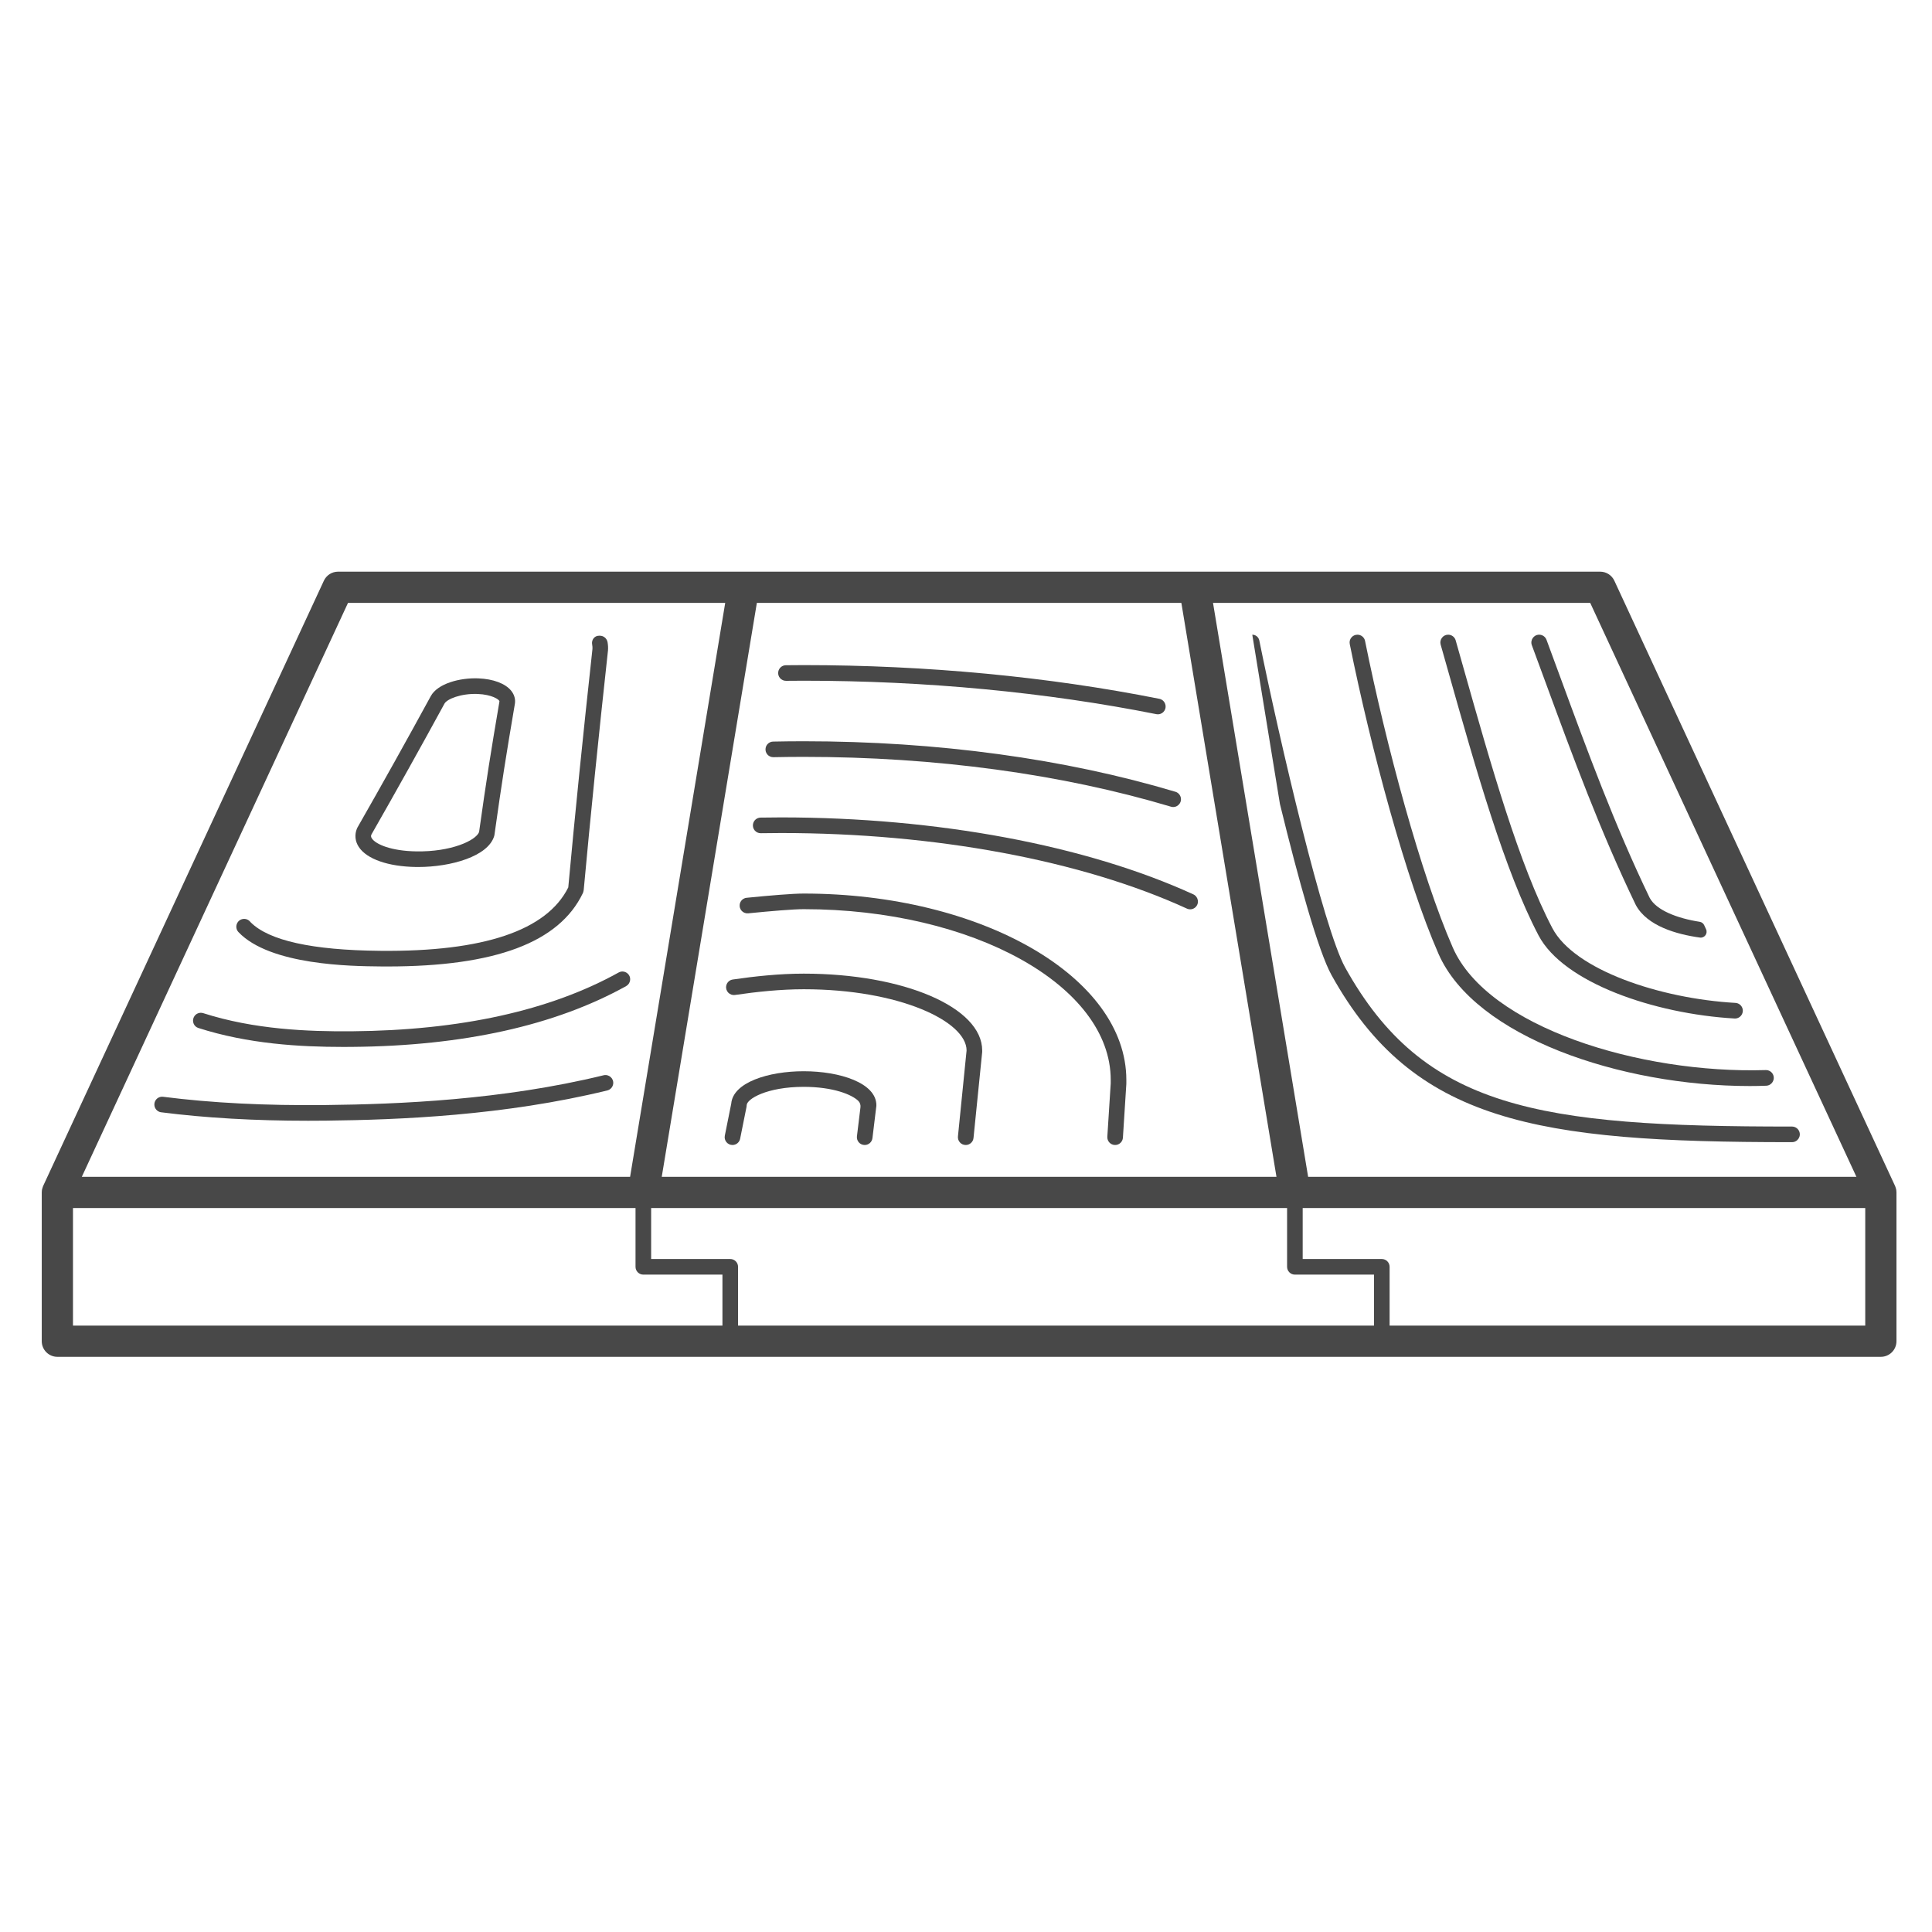 <?xml version="1.0" encoding="utf-8"?>
<!-- Generator: Adobe Illustrator 15.0.0, SVG Export Plug-In . SVG Version: 6.00 Build 0)  -->
<!DOCTYPE svg PUBLIC "-//W3C//DTD SVG 1.1//EN" "http://www.w3.org/Graphics/SVG/1.1/DTD/svg11.dtd">
<svg version="1.1" id="Layer_1" xmlns="http://www.w3.org/2000/svg" xmlns:xlink="http://www.w3.org/1999/xlink" x="0px" y="0px"
	 width="500px" height="500px" viewBox="100 100 500 500" enable-background="new 100 100 500 500" xml:space="preserve">
<g>
	<g>
		<path fill="#484848" d="M474.867,273.986c7.142,25.262,14.527,51.383,23.305,68.094c6.413,12.207,29.861,20.304,50.724,21.508
			c1.525,0.088,2.594-1.485,1.954-2.871c-0.312-0.68-0.97-1.122-1.715-1.166c-19.637-1.122-41.726-8.575-47.385-19.349
			c-8.582-16.338-15.908-42.253-22.994-67.316c-0.669-2.366-1.349-4.763-2.029-7.159c-0.246-0.869-1.04-1.468-1.943-1.468l0,0
			c-1.342,0-2.309,1.283-1.942,2.572C473.521,269.225,474.197,271.62,474.867,273.986z"/>
		<path fill="#484848" d="M472.281,346.847c9.424,21.505,47.186,34.218,80.572,34.218c1.424,0,2.837-0.028,4.239-0.082
			c1.449-0.054,2.38-1.561,1.773-2.878c-0.341-0.738-1.087-1.194-1.898-1.169c-32.597,0.997-71.952-11.098-80.986-31.71
			c-8.24-18.803-17.294-52.511-22.707-79.352c-0.19-0.943-1.015-1.614-1.977-1.614c-1.274,0-2.234,1.161-1.983,2.411
			C454.78,293.754,463.935,327.8,472.281,346.847z"/>
		<path fill="#484848" d="M565.604,392.725c-0.33-0.718-1.055-1.175-1.844-1.175c-65.752,0.032-95.317-4.618-115.632-41.159
			c-5.576-10.031-16.913-58.437-22.225-84.65c-0.177-0.863-0.933-1.482-1.813-1.482l7.153,43.799
			c4.794,19.655,9.957,38.187,13.352,44.296c21.195,38.126,52.995,43.237,118.773,43.237h0.4
			C565.244,395.591,566.222,394.063,565.604,392.725z"/>
		<path fill="#484848" d="M500.078,276.85c6.926,18.852,14.087,38.344,23.277,57.387c2.961,5.44,10.569,7.576,16.59,8.406
			c1.189,0.164,2.084-1.061,1.582-2.152l-0.491-1.063c-0.214-0.465-0.649-0.785-1.154-0.864c-5.906-0.925-11.203-2.998-12.932-6.171
			c-9.061-18.778-16.186-38.177-23.078-56.938c-1.195-3.253-2.408-6.556-3.639-9.876c-0.293-0.792-1.052-1.32-1.896-1.32h-0.005
			c-1.408,0-2.381,1.405-1.892,2.724C497.671,270.3,498.885,273.6,500.078,276.85z"/>
	</g>
	<g>
		<path fill="#484848" d="M207.658,324.375c0.193,0.002,0.387,0.003,0.583,0.003c8.479,0,18.092-2.757,19.658-8.01
			c0.028-0.098,0.05-0.197,0.064-0.298c1.911-13.646,2.995-20.436,5.285-33.906c0.201-1.186-0.136-2.394-0.951-3.398
			c-1.524-1.881-4.628-3.05-8.514-3.206c-4.738-0.188-10.509,1.325-12.296,4.598c-6.165,11.31-12.552,22.753-18.986,34.014
			c-0.043,0.076-0.081,0.152-0.114,0.232c-0.667,1.619-0.498,3.321,0.474,4.795C194.927,322.333,200.458,324.268,207.658,324.375z
			 M196.086,316.042c6.421-11.241,12.795-22.663,18.948-33.948c0.634-1.162,4.197-2.664,8.587-2.497
			c3.7,0.15,5.562,1.428,5.643,1.891c-2.287,13.454-3.376,20.267-5.277,33.842c-0.85,2.218-7.266,5.163-16.269,5.005
			c-6.432-0.096-10.462-1.808-11.484-3.358C196.018,316.646,195.973,316.376,196.086,316.042z"/>
		<path fill="#484848" d="M260.091,351.689c-17.765,9.857-40.909,14.968-69.029,15.207c-11.352,0.091-25.259-0.46-38.458-4.69
			c-0.972-0.311-2.023,0.134-2.452,1.062l-0.011,0.022c-0.5,1.084,0.047,2.383,1.185,2.748c12.858,4.13,26.244,4.908,37.5,4.908
			c0.767,0,1.522-0.005,2.269-0.011c28.808-0.244,52.588-5.539,70.957-15.734c0.54-0.3,0.908-0.834,1.008-1.442l0,0
			C263.333,352.094,261.567,350.871,260.091,351.689z"/>
		<path fill="#484848" d="M256.198,378.281c-26.218,6.402-53.021,7.491-71.873,7.701c-15.622,0.174-29.52-0.53-42.11-2.134
			c-0.874-0.11-1.712,0.353-2.08,1.152l-0.002,0.007c-0.57,1.234,0.217,2.678,1.565,2.849c11.518,1.467,24.096,2.192,38.054,2.192
			c1.522,0,3.064-0.009,4.619-0.025c19.063-0.212,46.177-1.314,72.796-7.817c0.788-0.192,1.386-0.842,1.518-1.644l0,0
			C258.917,379.128,257.609,377.937,256.198,378.281z"/>
		<path fill="#484848" d="M198.272,350.111l0.195,0.002c0.615,0.006,1.223,0.009,1.827,0.009
			c27.867-0.001,44.408-6.206,50.532-18.948c0.071-0.146,0.123-0.302,0.157-0.461l0.061-0.296c0.016-0.075,0.026-0.15,0.033-0.228
			c1.76-19.175,3.81-39.387,6.271-61.87c0.05-0.708,0.012-1.413-0.111-2.106c-0.171-0.969-0.994-1.689-1.979-1.689h-0.243
			c-1.2,0-2,1.118-1.765,2.293c0.076,0.383,0.101,0.763,0.075,1.14c-2.45,22.366-4.497,42.552-6.257,61.703
			c-5.545,11.144-21.899,16.674-48.564,16.413l-0.195-0.002c-17.483-0.162-28.715-2.645-33.435-7.382
			c-0.029-0.031-0.07-0.075-0.117-0.133c-0.953-1.153-2.781-0.935-3.408,0.424c-0.346,0.751-0.207,1.641,0.361,2.241
			C169.891,349.846,191.11,350.044,198.272,350.111z"/>
	</g>
	<path fill="#484848" d="M590.798,408.524c-0.005-0.236-0.024-0.473-0.07-0.707c-0.01-0.042-0.021-0.081-0.031-0.121
		c-0.044-0.193-0.104-0.384-0.177-0.571c-0.021-0.051-0.038-0.103-0.06-0.152c-0.012-0.025-0.019-0.05-0.029-0.075l-72.639-156.61
		c-0.66-1.427-2.091-2.341-3.664-2.341H409.161H292.45H187.484c-1.573,0-3.003,0.914-3.666,2.341l-72.638,156.61
		c-0.012,0.024-0.018,0.05-0.029,0.075c-0.021,0.051-0.04,0.102-0.059,0.152c-0.074,0.188-0.134,0.378-0.177,0.571
		c-0.01,0.041-0.022,0.08-0.031,0.121c-0.046,0.234-0.067,0.471-0.071,0.707c0,0.024-0.008,0.048-0.008,0.071v38.509
		c0,2.23,1.809,4.04,4.041,4.04h471.918c2.231,0,4.041-1.81,4.041-4.04v-38.509C590.806,408.572,590.798,408.549,590.798,408.524z
		 M580.438,404.556H438.542l-24.614-148.528h97.619L580.438,404.556z M405.735,256.028l24.613,148.528H271.26l24.615-148.528
		H405.735z M190.063,256.028h97.62l-24.615,148.528H121.174L190.063,256.028z M286.967,443.063H118.887v-30.426h145.587v15.213
		c0,1.116,0.904,2.021,2.021,2.021h20.473V443.063z M455.59,443.063H291.008v-15.213c0-1.115-0.904-2.02-2.02-2.02h-20.473v-13.193
		h164.581v15.213c0,1.116,0.904,2.021,2.02,2.021h20.475V443.063z M582.725,443.063H459.63v-15.213c0-1.115-0.904-2.02-2.021-2.02
		h-20.474v-13.193h145.589V443.063z"/>
	<g>
		<path fill="#484848" d="M300.165,295.959c2.615-0.054,5.231-0.083,7.837-0.083c34.169,0,66.781,4.445,95.036,12.892
			c1.432,0.428,2.813-0.78,2.57-2.253c-0.126-0.761-0.67-1.386-1.41-1.607c-28.632-8.561-61.636-13.073-96.196-13.073
			c-2.631,0-5.272,0.029-7.913,0.084c-0.971,0.019-1.791,0.732-1.95,1.69l-0.002,0.015
			C297.933,294.868,298.904,295.985,300.165,295.959z"/>
		<path fill="#484848" d="M409.996,332.988l-0.003-0.015c-0.11-0.662-0.536-1.228-1.146-1.508
			c-27.73-12.692-66.25-19.922-106.706-19.922c-1.767,0-3.538,0.02-5.31,0.05c-0.971,0.017-1.793,0.729-1.953,1.688l-0.002,0.014
			c-0.206,1.242,0.765,2.36,2.023,2.339c1.75-0.03,3.497-0.049,5.241-0.049c39.909,0,77.833,7.1,105.042,19.564
			C408.649,335.818,410.259,334.577,409.996,332.988z"/>
		<path fill="#484848" d="M308.002,351.977c-6.256,0-12.724,0.692-18.375,1.522c-0.866,0.127-1.545,0.803-1.688,1.667
			c-0.224,1.353,0.931,2.526,2.286,2.327c5.498-0.806,11.765-1.478,17.778-1.478c24.838,0,42.147,8.351,42.147,15.845l-2.235,22.243
			c-0.119,1.188,0.815,2.221,2.01,2.221h0.009c1.037,0,1.906-0.785,2.009-1.818l2.237-22.146c0.008-0.068,0.011-0.134,0.011-0.204
			v-0.297C354.19,360.711,333.902,351.977,308.002,351.977z"/>
		<path fill="#484848" d="M303.424,276.198c1.528-0.017,3.056-0.028,4.578-0.028c31.522,0,62.769,2.982,91.255,8.653
			c1.383,0.275,2.606-0.908,2.376-2.298l-0.004-0.021c-0.137-0.83-0.77-1.488-1.594-1.653c-28.742-5.721-60.257-8.721-92.033-8.721
			c-1.537,0-3.081,0.015-4.624,0.032c-0.976,0.013-1.804,0.723-1.963,1.688l-0.002,0.009
			C301.208,275.093,302.171,276.212,303.424,276.198z"/>
		<path fill="#484848" d="M308.002,331.252c-2.907,0-8.797,0.499-14.77,1.094c-0.908,0.091-1.641,0.781-1.791,1.68v0.002
			c-0.217,1.313,0.873,2.472,2.196,2.34c5.962-0.594,11.674-1.076,14.365-1.076c43.81,0,79.453,19.82,79.453,44.181v0.896
			l-0.88,13.809c-0.074,1.163,0.851,2.148,2.017,2.148c1.064,0,1.948-0.827,2.016-1.891l0.88-13.805
			c0.003-0.088,0.006-0.174,0.008-0.262v-0.895C391.495,352.884,354.042,331.252,308.002,331.252z"/>
		<path fill="#484848" d="M308.002,377.234c-9.119,0-18.322,2.89-18.761,8.404c-0.001,0.002-0.003,0.005-0.003,0.007l-1.656,8.262
			c-0.251,1.251,0.706,2.418,1.981,2.418c0.963,0,1.792-0.68,1.982-1.622l1.654-8.249c0-0.002,0.001-0.004,0.001-0.007l0.001-0.005
			c0.013-0.064,0.012-0.126,0.018-0.189c0.007-0.069,0.021-0.138,0.021-0.208c0-1.62,5.211-4.77,14.762-4.77
			c7.645,0,12.508,2.019,14.145,3.654c0.428,0.426,0.611,1.038,0.539,1.638l-0.911,7.495c-0.146,1.204,0.793,2.265,2.006,2.265l0,0
			c1.021,0,1.883-0.763,2.006-1.777l1.003-8.262c0.011-0.081,0.016-0.161,0.016-0.243
			C326.804,380.261,317.346,377.234,308.002,377.234z"/>
	</g>
</g>
</svg>
